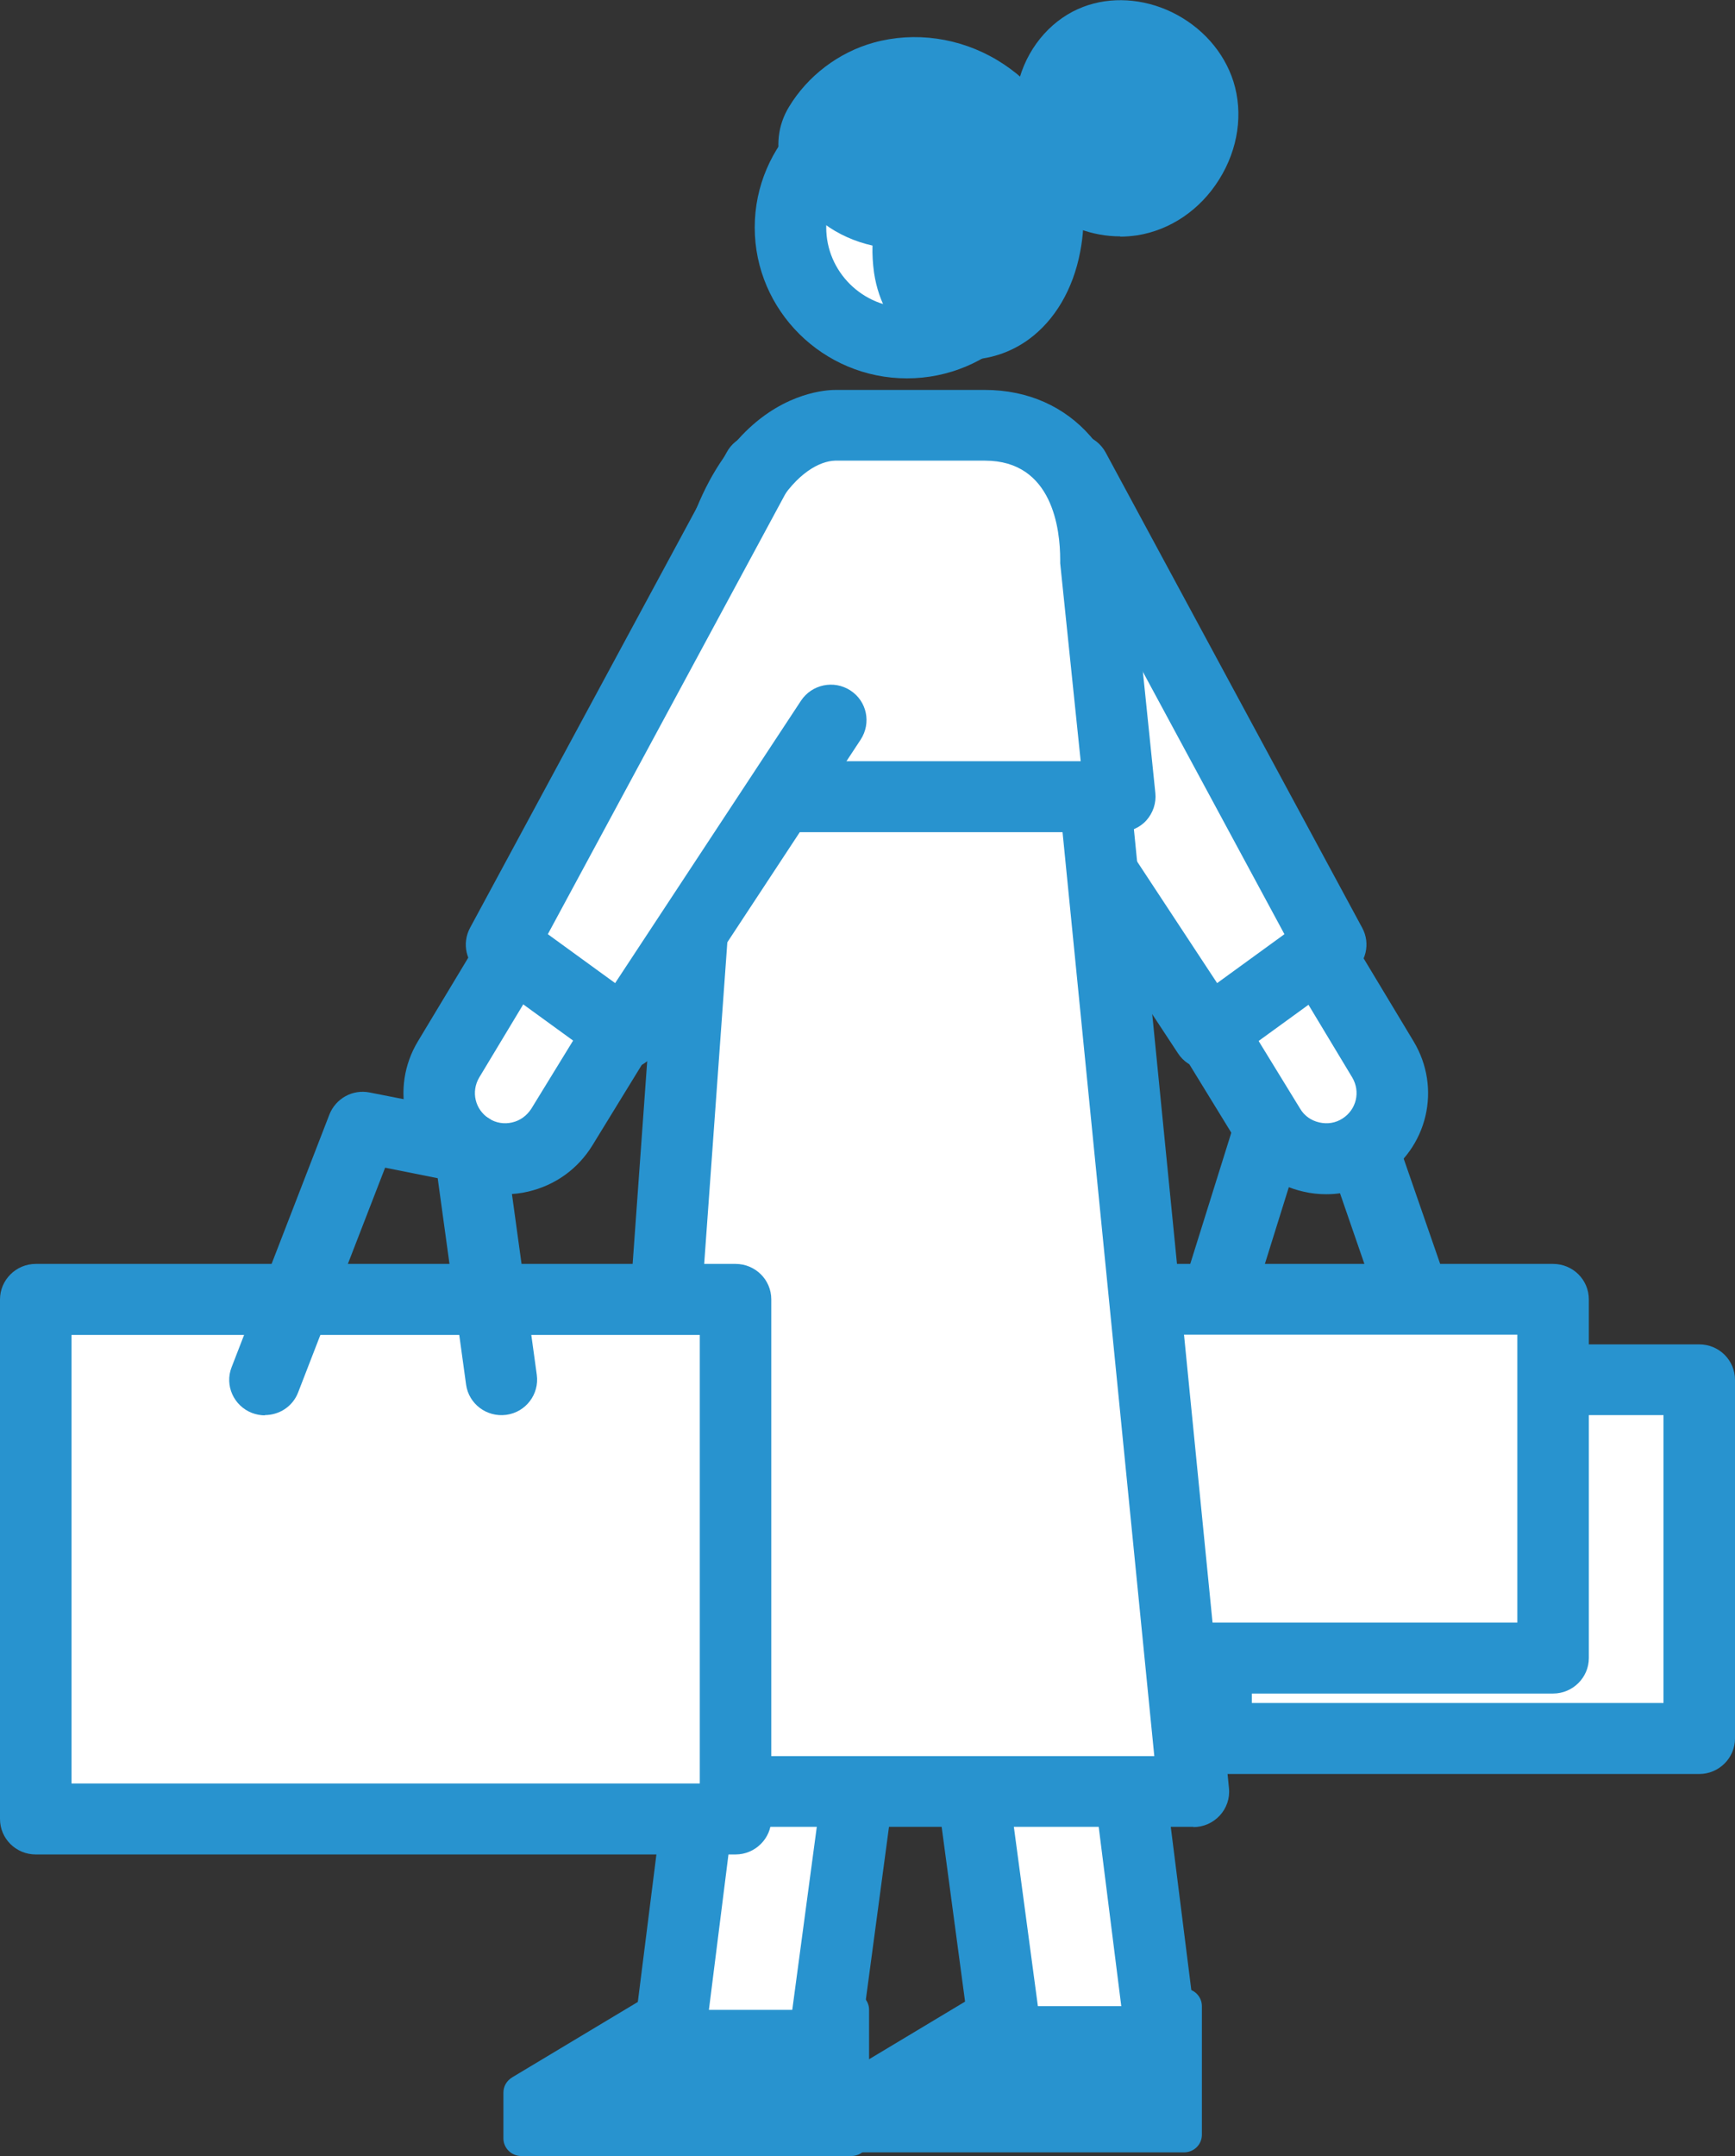 <?xml version="1.0" encoding="UTF-8"?>
<svg id="b" data-name="レイヤー 2" xmlns="http://www.w3.org/2000/svg" width="66" height="82" viewBox="0 0 66 82">
  <rect x="0" y="0" width="66" height="82" fill="#333333" stroke="none"/>
  <defs>
    <style>
      .d {
        fill: #fff;
      }

      .e {
        fill: #2893cf;
      }
    </style>
  </defs>
  <g id="c" data-name="レイアウト">
    <g>
      <path class="e" d="m53.8,50.77c-.56,0-1.09-.35-1.28-.91l-1.74-5.04-1.54-.35-1.67,5.35c-.22.71-.98,1.11-1.7.89-.72-.22-1.12-.98-.89-1.69l2.05-6.55c.21-.67.91-1.07,1.6-.91l3.5.8c.46.1.83.44.98.88l1.99,5.74c.24.7-.13,1.47-.84,1.71-.15.05-.3.07-.44.07Z"/>
      <g>
        <rect class="d" x="46.26" y="52.48" width="18.38" height="13.64" transform="translate(110.9 118.6) rotate(-180)"/>
        <path class="e" d="m64.64,67.47h-18.38c-.75,0-1.36-.6-1.36-1.35v-13.64c0-.74.61-1.35,1.36-1.35h18.38c.75,0,1.36.6,1.36,1.35v13.64c0,.74-.61,1.35-1.36,1.35Zm-17.02-2.7h15.66v-10.95h-15.66v10.95Z"/>
      </g>
      <g>
        <rect class="d" x="40.7" y="49.42" width="18.38" height="13.64" transform="translate(99.78 112.49) rotate(-180)"/>
        <path class="e" d="m59.08,64.41h-18.38c-.75,0-1.36-.6-1.36-1.35v-13.64c0-.74.61-1.35,1.36-1.35h18.38c.75,0,1.36.6,1.36,1.35v13.64c0,.74-.61,1.35-1.36,1.35Zm-17.02-2.7h15.66v-10.95h-15.66v10.95Z"/>
      </g>
      <g>
        <path class="d" d="m47.24,31.37l5.37,8.92c.7,1.16.34,2.66-.8,3.38h0c-1.19.75-2.77.39-3.5-.8l-5.73-9.34"/>
        <path class="e" d="m50.46,45.42c-.29,0-.59-.03-.88-.1-1.02-.23-1.89-.85-2.44-1.75l-5.73-9.34c-.39-.64-.19-1.47.45-1.85.64-.39,1.48-.19,1.87.45l5.73,9.34c.16.27.42.45.73.52.31.07.62.02.88-.15.53-.34.69-1.02.37-1.56l-5.37-8.92c-.38-.64-.17-1.47.47-1.85.64-.38,1.48-.17,1.86.47l5.37,8.92c1.08,1.79.54,4.08-1.24,5.21-.63.4-1.35.61-2.08.61Z"/>
      </g>
      <g>
        <polyline class="d" points="40.84 17.85 50.6 35.93 45.94 39.32 38.08 27.39"/>
        <path class="e" d="m45.94,40.67c-.08,0-.16,0-.24-.02-.37-.07-.69-.28-.89-.59l-7.85-11.93c-.41-.62-.23-1.46.39-1.87.63-.41,1.47-.23,1.88.39l7.07,10.74,2.56-1.86-9.2-17.05c-.35-.66-.11-1.47.56-1.82.66-.35,1.48-.11,1.84.55l9.76,18.08c.32.59.15,1.33-.4,1.73l-4.67,3.39c-.23.17-.52.26-.8.26Z"/>
      </g>
      <g>
        <path class="d" d="m27.01,65.22l-1.51,11.99c-.2,1.56.89,2.99,2.45,3.23h0c1.62.25,3.13-.87,3.35-2.49l1.69-12.61"/>
        <path class="e" d="m28.41,81.82c-.22,0-.45-.02-.67-.05-2.3-.36-3.88-2.43-3.59-4.73l1.51-11.99c.09-.74.77-1.27,1.52-1.17.74.09,1.27.77,1.18,1.5l-1.51,11.99c-.11.84.47,1.6,1.31,1.73.42.06.84-.04,1.18-.29s.56-.62.62-1.04l1.69-12.61c.1-.74.78-1.26,1.53-1.16.74.1,1.27.78,1.17,1.51l-1.69,12.61c-.15,1.14-.75,2.15-1.68,2.84-.75.56-1.64.85-2.55.85Z"/>
      </g>
      <g>
        <path class="d" d="m42.62,65.22l1.51,11.99c.2,1.56-.89,2.99-2.45,3.23h0c-1.62.25-3.13-.87-3.35-2.49l-1.69-12.61"/>
        <path class="e" d="m41.21,81.82c-.92,0-1.8-.29-2.55-.85-.93-.69-1.53-1.7-1.68-2.84l-1.69-12.61c-.1-.74.42-1.42,1.17-1.51.75-.1,1.43.42,1.53,1.16l1.69,12.61c.06.42.27.79.62,1.04.34.25.76.36,1.18.29.84-.13,1.42-.89,1.31-1.73l-1.51-11.99c-.09-.74.43-1.41,1.18-1.5.74-.1,1.42.43,1.52,1.17l1.51,11.99c.29,2.3-1.29,4.37-3.59,4.73-.22.03-.45.05-.67.05Z"/>
      </g>
      <g>
        <polyline class="e" points="25.08 76.44 19.82 79.59 19.82 81.33 32.38 81.33 32.38 76.44"/>
        <path class="e" d="m32.38,82h-12.55c-.37,0-.68-.3-.68-.67v-1.74c0-.24.12-.45.33-.58l5.25-3.15c.32-.19.74-.09.93.23.19.32.09.73-.23.93l-4.93,2.96v.68h11.2v-4.22c0-.37.3-.67.68-.67s.68.3.68.67v4.89c0,.37-.3.67-.68.67Z"/>
      </g>
      <g>
        <polyline class="e" points="37.74 76.3 32.49 79.45 32.49 81.19 45.04 81.19 45.04 76.3"/>
        <path class="e" d="m45.04,81.86h-12.55c-.37,0-.68-.3-.68-.67v-1.74c0-.24.12-.45.33-.58l5.25-3.15c.32-.19.74-.09.93.23.19.32.09.73-.23.93l-4.93,2.96v.68h11.2v-4.22c0-.37.3-.67.68-.67s.68.3.68.67v4.89c0,.37-.3.67-.68.67Z"/>
      </g>
      <g>
        <polyline class="d" points="26.67 30.71 23.98 68.13 45.4 68.13 41.69 30.71"/>
        <path class="e" d="m45.4,69.48h-21.42c-.38,0-.74-.16-.99-.43s-.39-.64-.36-1.01l2.69-37.42c.05-.74.72-1.3,1.45-1.25.75.05,1.31.7,1.26,1.44l-2.59,35.98h18.47l-3.57-35.94c-.07-.74.47-1.4,1.22-1.47.75-.07,1.41.47,1.48,1.21l3.71,37.42c.04.38-.09.76-.35,1.04-.26.28-.62.44-1.01.44Z"/>
      </g>
      <g>
        <ellipse class="d" cx="34.5" cy="8.65" rx="4.43" ry="4.4"/>
        <path class="e" d="m34.5,14.39c-3.19,0-5.79-2.58-5.79-5.74s2.6-5.74,5.79-5.74,5.79,2.58,5.79,5.74-2.6,5.74-5.79,5.74Zm0-8.79c-1.69,0-3.07,1.37-3.07,3.05s1.38,3.05,3.07,3.05,3.07-1.37,3.07-3.05-1.38-3.05-3.07-3.05Z"/>
      </g>
      <g>
        <path class="d" d="m26.65,25.76l-.56,4.55h16.53s-.93-9.02-.93-9.02c0-2.82-1.37-5.11-4.21-5.11h-5.71s-4.66-.17-5.12,9.58Z"/>
        <path class="e" d="m42.61,31.65h-16.53c-.39,0-.76-.17-1.02-.45-.26-.29-.38-.67-.33-1.06l.55-4.5c.53-10.9,6.28-10.81,6.52-10.81h5.66c3.31,0,5.55,2.56,5.57,6.38l.92,8.95c.04.38-.09.76-.34,1.04s-.62.44-1.01.44Zm-14.99-2.7h13.49l-.78-7.53s0-.09,0-.14c0-1.13-.28-3.76-2.86-3.76h-5.71c-1.17.04-3.46,1.82-3.76,8.29,0,.03,0,.07,0,.1l-.37,3.04Zm-.97-3.2h0,0Z"/>
      </g>
      <g>
        <path class="e" d="m32.15,7.42c.71.52,1.62.75,2.5.7-.08.69-.17,1.38-.06,2.07s.41,1.36.98,1.77c.8.57,1.97.45,2.76-.13.79-.58,1.25-1.53,1.43-2.49.19-1,.11-2.04-.22-3-.41-1.18-1.22-2.24-2.3-2.88-1.08-.65-2.42-.86-3.64-.53-1.01.28-1.9.95-2.43,1.85-.58.96.16,2.06.98,2.66Z"/>
        <path class="e" d="m36.8,13.67c-.73,0-1.44-.21-2.02-.63-.82-.58-1.36-1.53-1.53-2.66-.05-.36-.07-.71-.06-1.04-.67-.15-1.3-.43-1.84-.83h0c-1.64-1.2-2.2-3.02-1.34-4.44.71-1.18,1.89-2.08,3.23-2.45,1.56-.43,3.27-.19,4.7.67,1.33.8,2.35,2.07,2.88,3.6.41,1.18.51,2.46.27,3.69-.27,1.42-.96,2.6-1.96,3.33-.7.51-1.53.77-2.34.77Zm-2.15-6.9c.37,0,.73.15.99.42.28.29.41.69.36,1.08-.07.62-.14,1.2-.07,1.71.06.4.22.72.43.87.27.19.81.14,1.17-.12.43-.32.76-.92.9-1.66.15-.77.09-1.57-.17-2.32-.32-.91-.94-1.7-1.72-2.17-.78-.47-1.74-.61-2.57-.38-.68.19-1.28.64-1.64,1.24-.07.12.18.56.62.89h0c.43.31,1.02.47,1.62.44.03,0,.05,0,.08,0Z"/>
      </g>
      <g>
        <path class="d" d="m22.44,31.37l-5.37,8.92c-.7,1.16-.34,2.66.8,3.38h0c1.19.75,2.77.39,3.5-.8l5.73-9.34"/>
        <path class="e" d="m19.22,45.42c-.73,0-1.45-.21-2.08-.61-1.77-1.13-2.32-3.42-1.24-5.21l5.37-8.92c.38-.64,1.22-.85,1.86-.47.64.38.85,1.21.47,1.85l-5.37,8.92c-.32.54-.16,1.22.37,1.56.26.17.58.22.88.15.31-.07.56-.26.73-.52l5.73-9.34c.39-.64,1.22-.84,1.87-.45.64.39.84,1.22.45,1.85l-5.73,9.34c-.55.89-1.41,1.51-2.44,1.75-.29.07-.59.1-.88.1Z"/>
      </g>
      <g>
        <polyline class="d" points="28.84 17.85 19.08 35.93 23.75 39.32 31.6 27.39"/>
        <path class="e" d="m23.75,40.67c-.29,0-.57-.09-.8-.26l-4.67-3.39c-.55-.4-.72-1.13-.4-1.73l9.76-18.08c.35-.66,1.18-.9,1.84-.55.66.35.91,1.17.56,1.82l-9.2,17.05,2.56,1.86,7.07-10.74c.41-.62,1.25-.8,1.88-.39.63.41.8,1.24.39,1.87l-7.85,11.93c-.2.31-.53.52-.89.59-.08.01-.16.02-.24.02Z"/>
      </g>
      <g>
        <path class="e" d="m40.41,5.56c-.97-1.32-.25-3.46,1.29-4.04,1.54-.58,3.44.42,3.93,1.98.55,1.75-.75,3.83-2.58,4.12-1.82.28-3.71-1.3-3.73-3.13"/>
        <path class="e" d="m42.61,8.99c-1.06,0-2.11-.39-2.98-1.12-1.05-.88-1.65-2.11-1.67-3.38,0-.53.3-.99.74-1.21.02-.11.05-.22.09-.33.37-1.25,1.28-2.26,2.42-2.69,1.05-.4,2.28-.32,3.36.2,1.14.55,1.99,1.51,2.35,2.64.38,1.21.18,2.57-.54,3.72-.72,1.16-1.86,1.93-3.12,2.13-.21.03-.43.05-.64.05Zm-.93-2.97c.37.22.79.32,1.15.26.47-.07.93-.41,1.24-.89.3-.48.4-1.04.26-1.49-.13-.42-.48-.8-.94-1.02-.42-.2-.85-.24-1.21-.1-.35.13-.65.49-.79.94-.12.4-.08.79.11,1.05.28.38.33.85.18,1.26Z"/>
      </g>
      <g>
        <rect class="d" x="1.36" y="49.42" width="26.62" height="19.76" transform="translate(29.33 118.6) rotate(-180)"/>
        <path class="e" d="m27.98,70.53H1.36c-.75,0-1.36-.6-1.36-1.35v-19.76c0-.74.61-1.35,1.36-1.35h26.62c.75,0,1.36.6,1.36,1.35v19.76c0,.74-.61,1.35-1.36,1.35Zm-25.26-2.7h23.9v-17.06H2.72v17.06Z"/>
      </g>
      <path class="e" d="m10.08,53.83c-.16,0-.33-.03-.49-.09-.7-.27-1.05-1.05-.78-1.74l3.72-9.61c.24-.61.88-.97,1.53-.84l4.07.8c.57.11,1,.57,1.08,1.14l1.21,8.8c.1.74-.42,1.42-1.16,1.52-.75.1-1.43-.42-1.53-1.15l-1.08-7.85-2-.4-3.31,8.55c-.21.54-.72.86-1.27.86Z"/>
    </g>
  </g>
</svg>